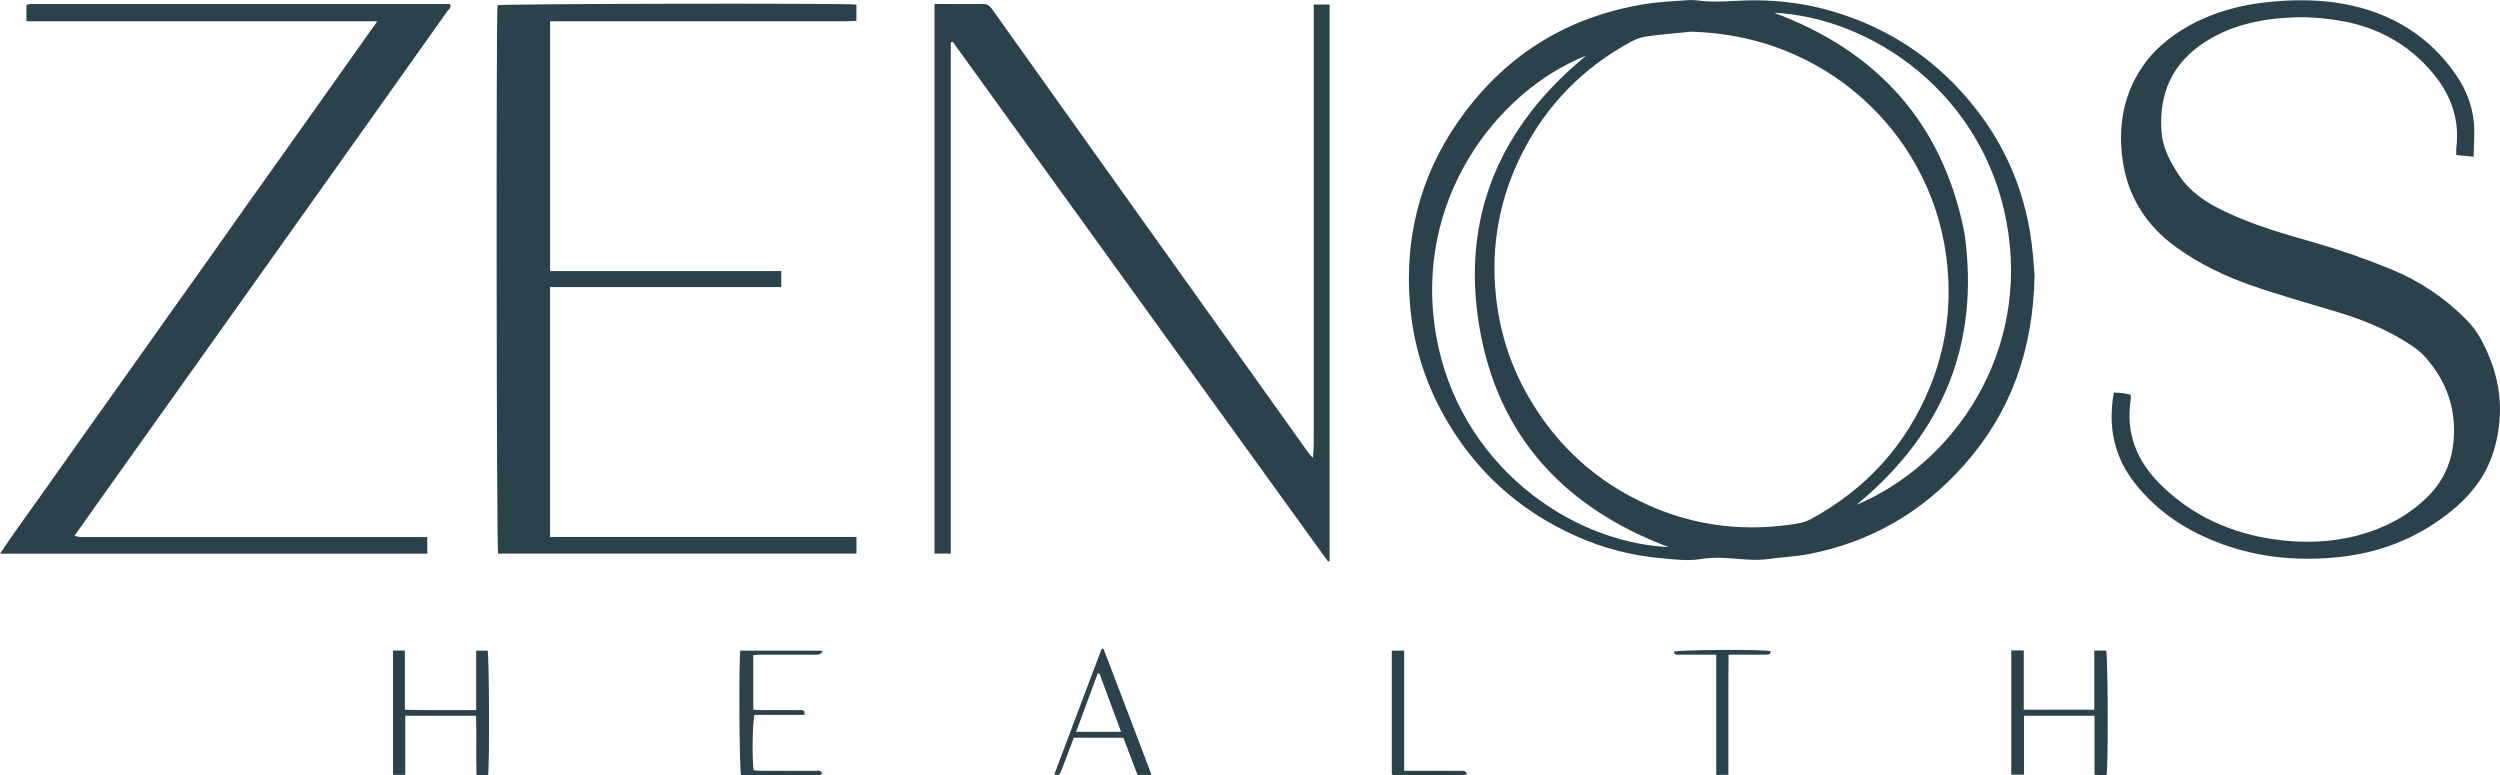 <svg viewBox="0 0 798.5 247.62" xmlns="http://www.w3.org/2000/svg" data-name="Layer 2" id="Layer_2">
  <defs>
    <style>
      .cls-1 {
        fill: #2b414b;
      }
    </style>
  </defs>
  <g data-name="Layer 1" id="Layer_1-2">
    <g>
      <path d="M649.84,88.04c-.46,23.82-7.58,43.62-22.45,60.43-13.35,15.09-29.93,24.71-49.75,28.52-4.18.8-8.49.94-12.71,1.55-4.89.7-9.7-.15-14.55-.36-2.41-.11-4.87.02-7.26.4-4.3.68-8.56.07-12.8-.31-9.25-.84-18.17-3.15-26.68-6.93-18.93-8.41-33.36-21.71-43.19-39.95-5.82-10.78-9.16-22.31-10.13-34.51-1.66-20.9,3.18-40.23,15.04-57.51,14.5-21.13,34.54-33.92,59.92-38.05,4.62-.75,9.34-.94,14.03-1.28,1.41-.1,2.85.11,4.26.25,5.62.57,11.21-.21,16.81-.2,8.41.01,16.73,1.13,24.85,3.51,15.86,4.65,29.49,12.97,40.68,25.07,12.85,13.89,20.64,30.27,23.01,49.1.49,3.9.71,7.84.93,10.28ZM540.05,10.12c-4.83.5-9.68.88-14.48,1.57-1.77.25-3.55,1.03-5.14,1.91-14.9,8.22-26.35,19.87-34.09,35.02-7.31,14.32-10.2,29.55-8.57,45.58,1.14,11.25,4.4,21.84,9.95,31.7,9.07,16.13,22.05,28.02,38.95,35.53,14.07,6.26,28.8,8.24,44.05,6.28,2.64-.34,5.32-.61,7.76-1.95,17.52-9.58,30.27-23.48,37.86-41.95,4.99-12.14,6.85-24.8,5.73-37.93-.89-10.43-3.63-20.28-8.27-29.62-4.3-8.65-9.97-16.3-16.97-22.98-6.94-6.62-14.76-11.88-23.52-15.78-10.58-4.71-21.66-7.04-33.26-7.38ZM592.94,161.25c31-13.02,55.75-48.57,47.93-90.43-7.64-40.96-42.89-65.2-74.27-66.76,33.17,12.36,53.95,35.35,60.85,70.33,5,35.35-6.82,64.05-34.51,86.87ZM506.62,17.76c-28.76,11.43-55.41,46.49-47.93,89.36,7.1,40.73,42.27,66.11,74.29,67.62-33.06-12.41-54.59-35.25-60.49-70.44-5.91-35.22,6.71-64.02,34.14-86.54Z" class="cls-1"></path>
      <path d="M790.05,50.06c-2.04-.2-3.75-.36-5.52-.53,0-.9-.07-1.57.01-2.23,1.17-9.25-1.79-17.23-7.69-24.18-8.06-9.5-18.46-14.92-30.71-16.71-4.13-.61-8.36-1.01-12.52-.89-10.34.3-20.35,2.13-29.29,7.86-10.44,6.69-14.78,16.38-13.96,28.51.35,5.24,2.74,9.77,5.62,14.1,3.63,5.47,8.84,8.8,14.62,11.56,9.29,4.44,19.13,7.23,28.98,10.04,8.16,2.33,16.15,5.15,24.01,8.36,9.23,3.77,17.33,9.2,24.3,16.31,3.48,3.54,5.68,7.88,7.47,12.44,3.79,9.65,4.09,19.49,1.11,29.36-2.51,8.33-7.84,14.76-14.61,20.03-10.55,8.22-22.55,12.71-35.86,13.95-12.3,1.15-24.32.02-35.95-4.15-11.12-3.98-20.81-10.18-28.19-19.56-6.68-8.48-8.65-18.14-6.71-28.96.94.06,1.83.07,2.71.18.83.1,1.64.32,2.68.52,0,.54.07,1.11-.01,1.66-1.62,10.54,1.9,19.37,9.25,26.74,10.22,10.24,22.73,15.88,36.98,17.85,9.08,1.25,18.09.96,26.97-1.49,8.08-2.23,15.32-6.06,21.35-11.89,4.78-4.62,7.67-10.31,8.46-17.02,1.25-10.75-1.92-20.07-9.07-28.03-1.71-1.9-3.94-3.4-6.14-4.77-6.73-4.2-14.05-7.1-21.63-9.41-9.31-2.83-18.7-5.43-27.88-8.64-8.41-2.95-16.46-6.84-23.72-12.08-9.74-7.02-15.68-16.48-17.22-28.45-1.23-9.56.06-18.75,5.09-27.19,3.98-6.69,9.68-11.56,16.42-15.26,9.47-5.19,19.73-7.31,30.45-7.87,7.27-.38,14.44-.01,21.52,1.6,13.46,3.07,24.48,10.02,32.54,21.3,4.25,5.95,6.62,12.61,6.36,20.05-.08,2.24-.13,4.48-.2,6.9Z" class="cls-1"></path>
      <path d="M303.68,13.57v163.25h-5.2V1.28c1.56,0,2.97,0,4.38,0,3.62,0,7.24.07,10.85-.03,1.44-.04,2.31.47,3.12,1.61,8.06,11.37,16.17,22.71,24.26,34.06,7.07,9.92,14.13,19.84,21.2,29.75,12.78,17.91,25.56,35.82,38.34,53.73,5.8,8.13,11.6,16.27,17.41,24.41.34.47.71.92,1.31,1.35.34-3.39.25-6.77.27-10.15.02-3.45,0-6.89,0-10.34V1.45h5.05v177.71c-.16.07-.31.15-.47.22-39.97-55.35-79.94-110.69-119.9-166.04-.21.08-.41.15-.62.23Z" class="cls-1"></path>
      <path d="M120.49,6.8H8.44V1.71s.09-.09.15-.14c.06-.06.12-.15.19-.15.41-.06.83-.13,1.25-.13,44.58,0,89.15,0,133.76,0,.4,1.22-.56,1.79-1.03,2.46-8.19,11.59-16.42,23.15-24.64,34.72-15.08,21.22-30.16,42.44-45.25,63.65-14.26,20.05-28.54,40.09-42.81,60.14-2.04,2.86-4.06,5.74-6.26,8.86.75.17,1.26.36,1.78.39.84.06,1.68.02,2.52.02,34.91,0,69.81,0,104.72,0,1.16,0,2.32,0,3.65,0v5.32H0c4.35-6.59,8.93-12.73,13.34-18.99,4.4-6.25,8.83-12.48,13.25-18.71,4.47-6.3,8.95-12.59,13.42-18.89,4.47-6.3,8.93-12.61,13.41-18.91,4.43-6.23,8.87-12.45,13.29-18.68,4.47-6.3,8.9-12.63,13.37-18.94,4.47-6.3,8.96-12.59,13.44-18.88,4.43-6.23,8.84-12.47,13.26-18.7,4.45-6.28,8.9-12.55,13.71-19.34Z" class="cls-1"></path>
      <path d="M175.68,86.57h73.86v5.12h-73.86v79.82h97.88v5.32h-114.48c-.49-1.83-.65-171.78-.17-175.16,1.84-.49,109.52-.71,114.63-.21v5.17c-1,.05-2.05.16-3.1.16-21.44,0-42.89,0-64.33,0-9.08,0-18.17,0-27.25,0h-3.16v79.77Z" class="cls-1"></path>
      <path d="M155.9,247.53h-3.69c-.23-6.29.04-12.54-.15-18.93h-22.62v18.89h-3.91v-39.71h3.79v18.93c7.67.19,15.09.06,22.77.1v-18.99h3.66c.49,1.76.65,35.92.14,39.71Z" class="cls-1"></path>
      <path d="M642.39,207.74h4v18.94h22.53v-18.91h3.79c.57,1.74.71,36.6.12,39.74-.61.03-1.26.11-1.91.1-.56,0-1.13-.1-1.93-.18v-18.82h-22.52v18.82h-4.07v-39.69Z" class="cls-1"></path>
      <path d="M256.9,228.32h-15.9c-.66,1.93-.83,13.66-.3,17.71.83.05,1.71.16,2.6.16,5.63.02,11.26,0,16.89.03.82,0,1.87-.36,2.35.68-.05.21-.05.3-.09.37-.03.06-.1.14-.17.15-.49.07-.99.19-1.48.19-8.05.01-16.11,0-24.11,0-.55-1.99-.74-35.45-.26-39.79h26.02c.07.13.15.26.22.38-.37.29-.71.73-1.12.83-.64.15-1.34.07-2.01.07-5.38,0-10.76,0-16.13,0-.9,0-1.8.08-2.82.13v17.44c.87.04,1.68.12,2.49.12,4.12.01,8.24,0,12.35.02.82,0,1.82-.13,1.47,1.51Z" class="cls-1"></path>
      <path d="M367.82,247.52h-4.48c-1.48-3.89-3-7.85-4.54-11.89h-15.81c-1.33,3.48-2.67,7-4.01,10.52-.34.88-.62,1.83-2.21,1.14,5.03-13.35,10.06-26.7,15.09-40.05.2-.01.4-.02.6-.03,5.14,13.29,10.13,26.63,15.35,40.31ZM358.07,233.74c-2.34-6.33-4.62-12.48-6.9-18.62-.19,0-.38,0-.57.01-2.27,6.13-4.53,12.26-6.89,18.61h14.36Z" class="cls-1"></path>
      <path d="M448.49,246.2c1.35,0,2.26,0,3.17,0,4.79,0,9.57-.02,14.36.02.85,0,1.87-.34,2.58.85-.37.2-.69.51-1.01.51-7.47.02-14.94,0-22.41-.02-.15,0-.31-.11-.64-.23v-39.5h3.95v38.37Z" class="cls-1"></path>
      <path d="M552.02,247.49h-3.86v-38.38c-1.29,0-2.28,0-3.26,0-2.86,0-5.72.01-8.58-.02-.68,0-1.59.19-1.66-.96,1.73-.61,28.07-.76,30.79-.18.21,1.23-.7,1.13-1.42,1.14-2.94.03-5.89.02-8.83.02-.92,0-1.83,0-3.1,0-.02,3.36-.05,6.52-.06,9.67-.01,3.2,0,6.39,0,9.59v9.33c0,3.18,0,6.37,0,9.79Z" class="cls-1"></path>
    </g>
  </g>
</svg>